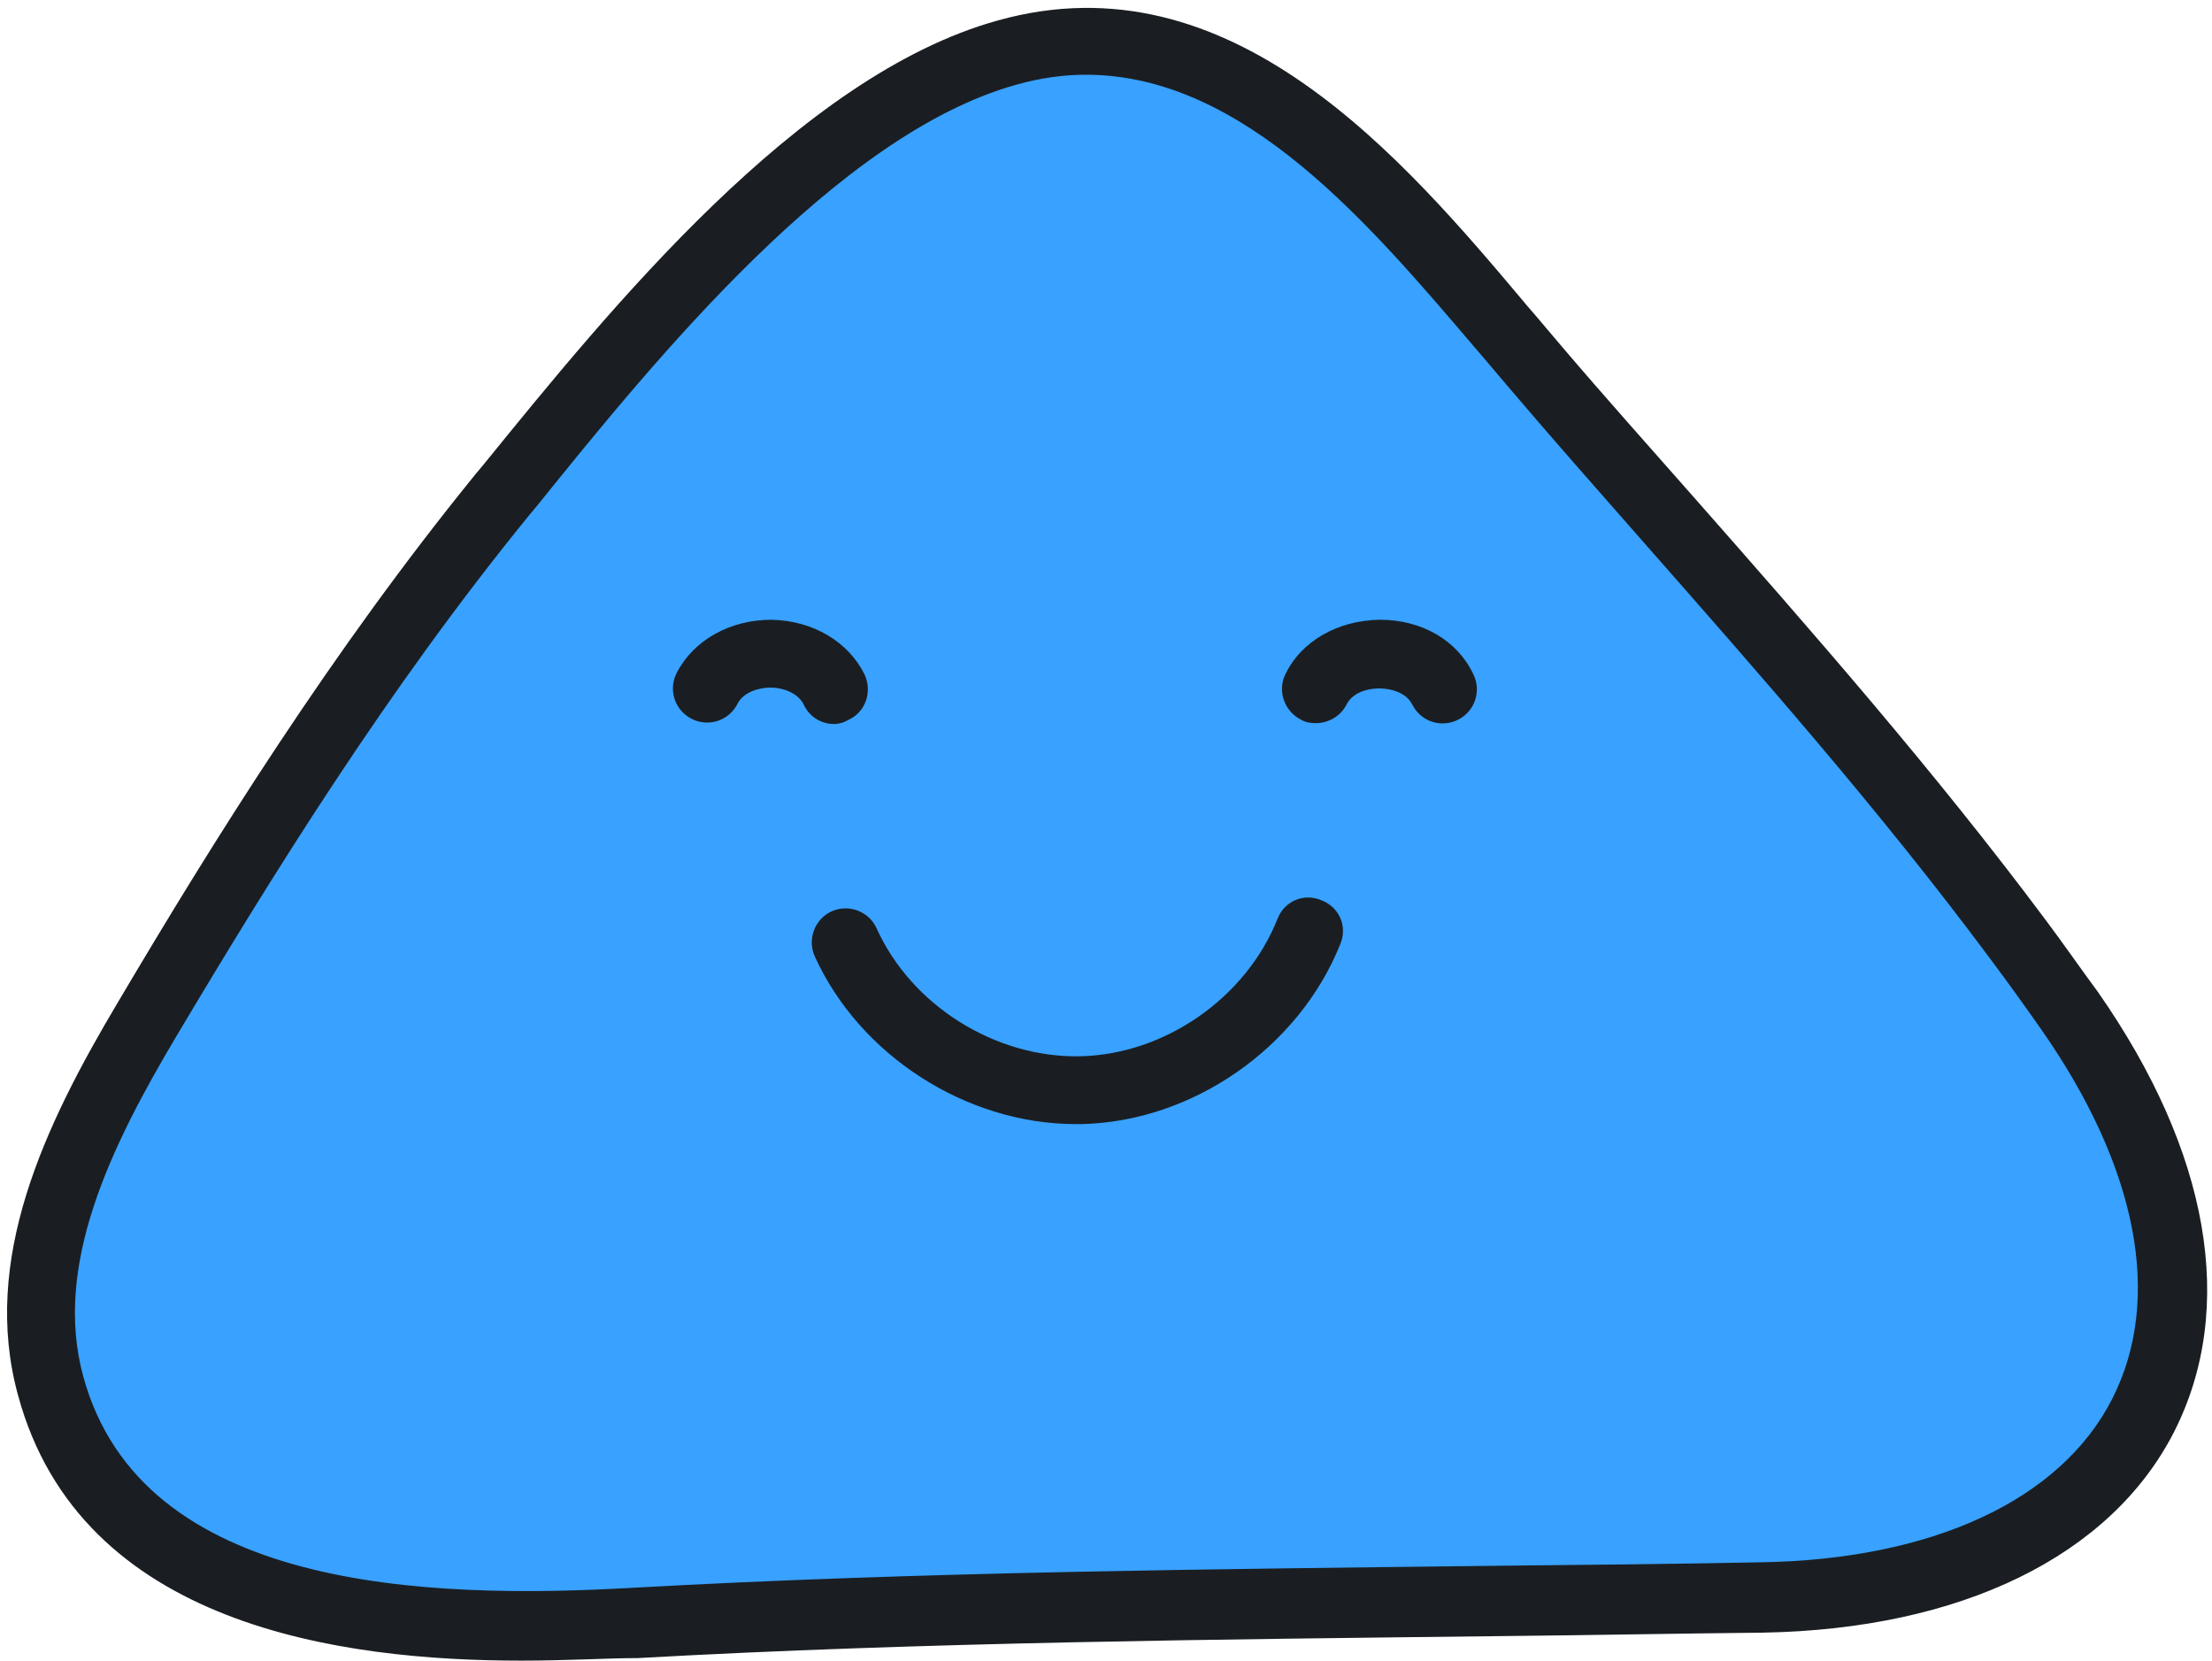 <svg xmlns="http://www.w3.org/2000/svg" width="261" height="196" fill="none"><path d="M238.131 110.916c-17.8-24-37.7-45.2-57-67.6-15.4-17.9-35-44.8-62.4-37.1-22.7 6.4-45.3 34.7-59.5 52.2-15.7 19.3-29.2 40.4-41.9 61.8-7.9 13.2-15.5 28.5-11.4 43.3 7.9 28.7 44.9 29.2 69 27.9 44.1-2.4 88.6-2.3 132.8-2.9 44.5-.6 62.7-31.8 36.4-69.2-2-2.9-4-5.7-6-8.4Z" fill="#39A1FF"/><path d="M61.53 195.916c-21.1 0-52-4-59.4-31.3-4.4-16 3.1-31.8 11.8-46.4 11.3-19.1 25.2-41.4 42.2-62.3l1-1.2c14.8-18.2 37.1-45.8 60.601-52.3 27.5-7.7 47.8 16.2 62.5 33.7 1.4 1.6 2.7 3.2 4 4.7 5.1 6 10.4 11.9 15.5 17.7 14 15.9 28.5 32.4 41.7 50.1 2.1 2.8 4.1 5.7 6.1 8.4 13.2 18.9 16.4 37.3 9 51.9-7.5 14.7-25.2 23.3-48.6 23.7-10.1.1-20.2.3-30.4.4-33.6.4-68.4.7-102.3 2.6-3.6 0-8.3.3-13.7.3Zm66.601-187.1c-2.7 0-5.5.4-8.3 1.2-21 5.9-42.4 32.2-56.5 49.7l-1 1.2c-16.7 20.5-30.3 42.5-41.5 61.3-7.8 13.1-14.6 27.1-11 40.2 6.9 25.2 40.4 26.3 64.9 24.9 34.1-1.9 68.9-2.2 102.6-2.6 10.1-.1 20.2-.2 30.3-.4 20.3-.3 35.5-7.3 41.6-19.3 6-11.8 3-27.3-8.4-43.6-1.9-2.7-3.9-5.5-6-8.3-13-17.5-27.4-33.8-41.3-49.6-5.1-5.8-10.4-11.8-15.5-17.8-1.3-1.5-2.6-3.1-4-4.7-12.3-14.4-27.2-32.2-45.9-32.2Z" fill="#1A1E22"/><path d="M126.931 132.616c-12.9 0-25.5-8.1-30.8-19.8-.9-2 0-4.4 2-5.3 2-.9 4.4 0 5.3 2 4.1 9.1 14 15.3 24 15.1 10-.2 19.6-6.9 23.3-16.2.8-2.1 3.1-3.1 5.2-2.2 2.1.8 3.1 3.1 2.2 5.2-4.9 12.2-17.4 20.9-30.5 21.2h-.7ZM155.231 85.316c-.6 0-1.2-.1-1.7-.4-2-1-2.8-3.4-1.9-5.3 1.9-4 6.2-6.4 11.1-6.5h.1c4.9 0 9.1 2.4 11 6.4 1 2 .2 4.4-1.8 5.4s-4.4.2-5.4-1.8c-.7-1.4-2.5-1.9-3.9-1.9s-3.2.5-3.9 2c-.7 1.3-2.1 2.1-3.6 2.1ZM98.43 85.416c-1.5 0-2.9-.8-3.6-2.3-.7-1.4-2.5-2-3.9-2-1.3 0-3.2.5-3.9 1.9-1 2-3.4 2.8-5.4 1.8-2-1-2.8-3.4-1.8-5.4 2-3.9 6.3-6.3 11.2-6.3 4.9.1 9.101 2.6 11.001 6.5.9 2 .1 4.4-1.9 5.3-.5.3-1.1.5-1.7.5Z" fill="#1A1E22"/></svg>